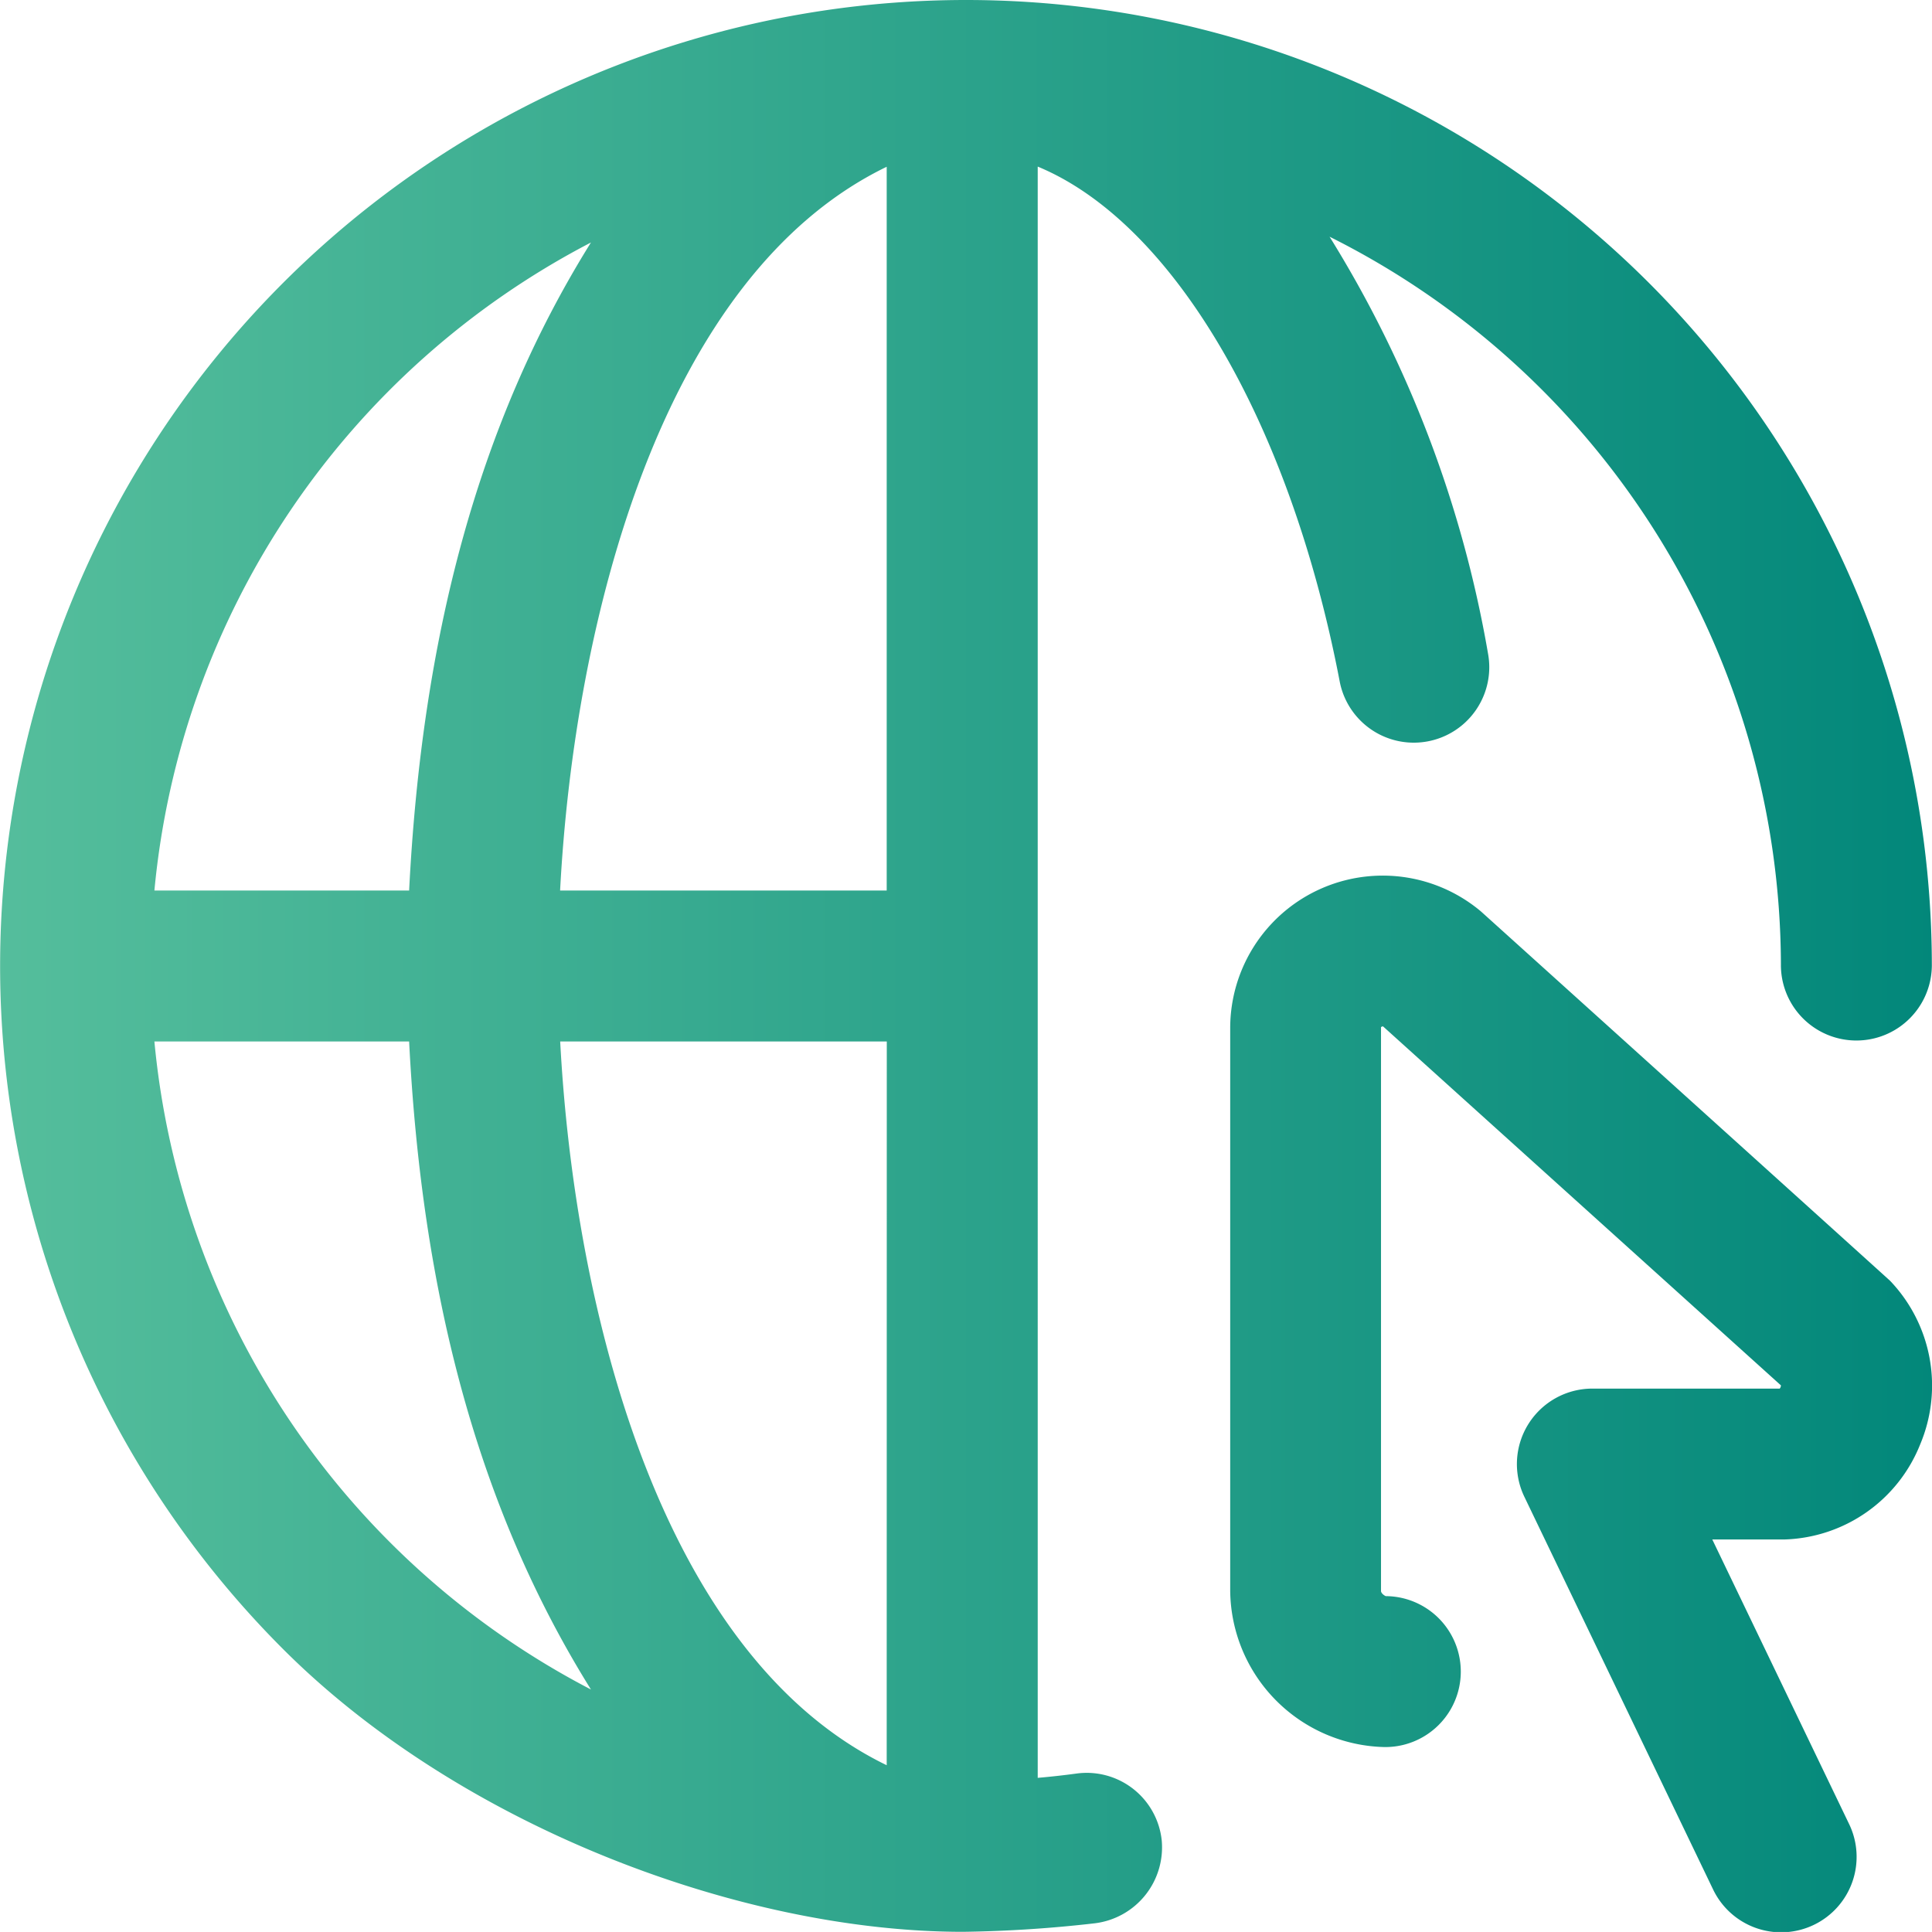 <svg xmlns="http://www.w3.org/2000/svg" width="84" height="83.998"><defs><linearGradient id="a" y1=".5" x2="1" y2=".5" gradientUnits="objectBoundingBox"><stop offset="0" stop-color="#55be9c"/><stop offset="1" stop-color="#02877a"/></linearGradient></defs><path d="M42 .008A42 42 0 0 0 12.3 71.7C19.99 79.394 32.2 84 41.865 84a56.3 56.3 0 0 0 5.754-.373 3.327 3.327 0 0 0 2.891-3.6 3.28 3.28 0 0 0-3.7-2.909q-.84.114-1.692.188V7.251c5.8 2.4 10.943 10.946 13.135 22.413a3.281 3.281 0 0 0 6.445-1.232 50.631 50.631 0 0 0-6.89-18.132 35.476 35.476 0 0 1 19.623 31.625 3.281 3.281 0 1 0 6.562.083V42A41.994 41.994 0 0 0 42 .008ZM25.694 10.551c-4.965 7.957-7.353 17.284-7.906 28.176H6.713a35.5 35.5 0 0 1 18.981-28.176ZM6.713 45.289h11.075c.554 10.895 2.941 20.216 7.906 28.176A35.5 35.5 0 0 1 6.713 45.289Zm31.839 31.468C28.747 72 24.976 57 24.356 45.289h14.2Zm0-38.03h-14.2c.616-11.7 4.393-26.72 14.2-31.468ZM83.489 62.8a6.563 6.563 0 0 1-5.889 4.141h-3.153L80.389 79.3a3.281 3.281 0 1 1-5.914 2.843l-8.2-17.061a3.281 3.281 0 0 1 2.957-4.7h8.148a.25.25 0 0 0 .052-.14L60.14 44.641l-.015-.009a.14.14 0 0 0-.081.036.238.238 0 0 0 0 .027v24.488c0 .089.137.2.21.222a3.281 3.281 0 0 1-.045 6.562h-.022a6.867 6.867 0 0 1-6.7-6.784V44.694a6.632 6.632 0 0 1 10.9-5.06c.029.024 17.733 16 17.793 16.063a6.593 6.593 0 0 1 1.309 7.103Z" transform="translate(0 -.008)" fill="url(#a)"/></svg>